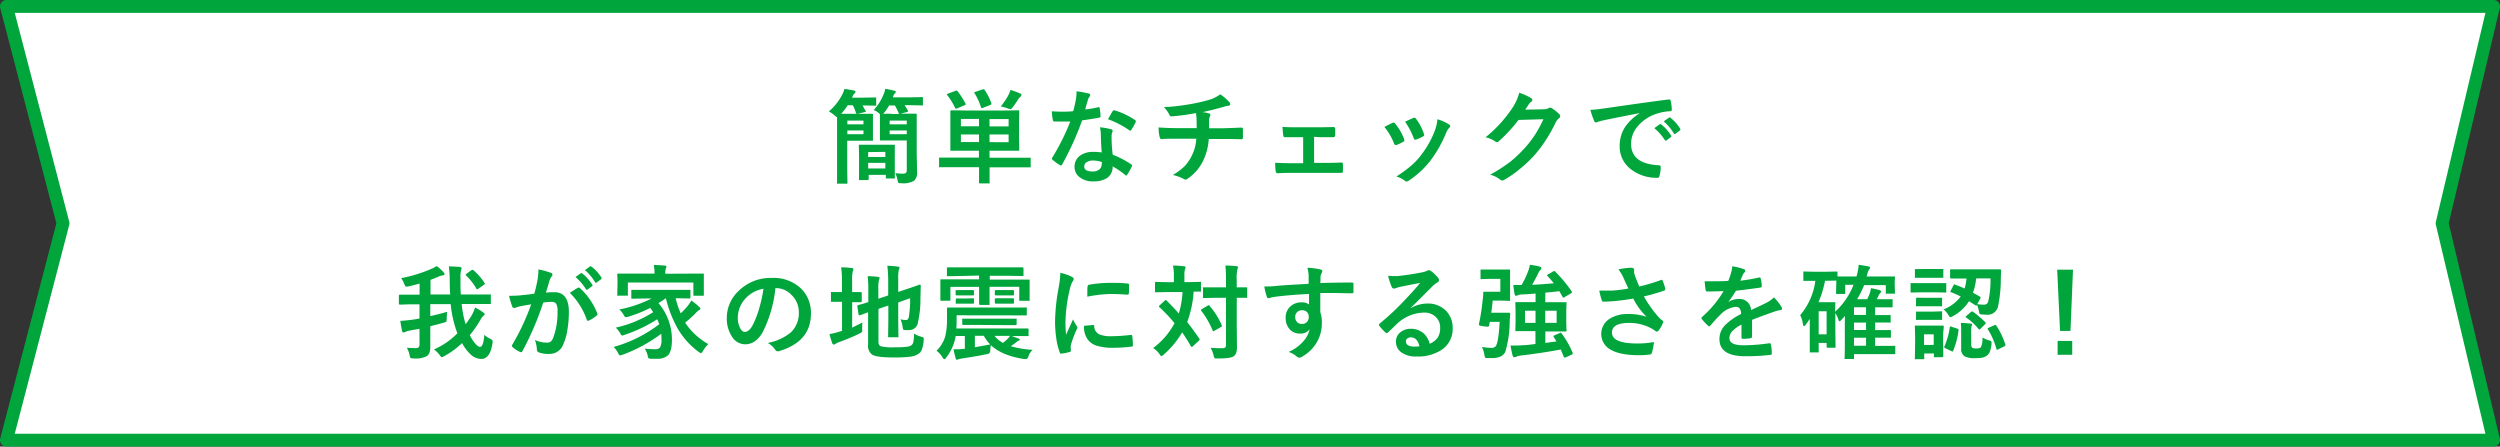 <svg xmlns="http://www.w3.org/2000/svg" preserveAspectRatio="none" width="583.2" height="104.18" viewBox="0 0 583.2 104.18"><rect x="0" y="0" width="583.2" height="104.18" fill="#333333" stroke="none"/><defs><style>.cls-1{fill:#fff;fill-rule:evenodd;}.cls-2{fill:#00a63c;}</style></defs><g id="レイヤー_2" data-name="レイヤー 2"><g id="レイヤー_1-2" data-name="レイヤー 1"><polygon class="cls-1" points="581.7 102.68 1.5 102.68 14.7 52.09 1.5 1.5 581.7 1.5 569.7 52.09 581.7 102.68"/><path class="cls-2" d="M581.7,104.18H1.5a1.54,1.54,0,0,1-1.19-.58,1.51,1.51,0,0,1-.26-1.3l13.1-50.21L.05,1.88A1.51,1.51,0,0,1,.31.58,1.54,1.54,0,0,1,1.5,0H581.7a1.48,1.48,0,0,1,1.17.57,1.51,1.51,0,0,1,.29,1.28L571.24,52.09l11.92,50.24a1.51,1.51,0,0,1-.29,1.28A1.48,1.48,0,0,1,581.7,104.18Zm-578.26-3H579.8L568.24,52.44a1.38,1.38,0,0,1,0-.7L579.8,3H3.44L16.15,51.71a1.4,1.4,0,0,1,0,.76Z"/><path class="cls-2" d="M193.35,26a12.78,12.78,0,0,0,3.16-4,5.92,5.92,0,0,0,.47-1.26c.68.09,1.42.22,2.23.37.24.07.36.19.36.34s-.1.27-.29.41a1.33,1.33,0,0,0-.37.58l-.14.34h2.52l2.89-.05a.33.33,0,0,1,.22.05.45.45,0,0,1,0,.21v1.44c0,.12,0,.2,0,.22a.37.37,0,0,1-.21,0l-2.89-.05h-.09l.69,1.23A.44.44,0,0,1,202,26c0,.07-.1.12-.3.16l-1.56.37-.26,0c-.1,0-.18-.08-.22-.25a11.54,11.54,0,0,0-.71-1.73h-1.19a14.52,14.52,0,0,1-1.54,2c.29,0,1,0,2,0h2.93l2.23,0a.46.46,0,0,1,.26.05.59.59,0,0,1,0,.24l0,1.93v1.83l0,2c0,.13,0,.2-.06.23a.53.53,0,0,1-.23,0l-2.23,0h-3.48v6.36l.05,3.43c0,.13,0,.2-.06.22a.38.38,0,0,1-.23,0h-1.9a.35.35,0,0,1-.23,0,.45.45,0,0,1,0-.21l0-3.43V30.29l0-2.95c-.08,0-.27-.14-.57-.41A6.58,6.58,0,0,0,193.35,26Zm8.08,2.13h-3.76V29h3.76Zm0,3.17v-.86h-3.76v.86Zm.85,10.7h-1.66c-.13,0-.21,0-.23,0a.48.48,0,0,1,0-.21L200.4,38V36.36L200.35,34a.35.35,0,0,1,.05-.23.45.45,0,0,1,.21,0l2.45,0h3l2.44,0c.14,0,.22,0,.24,0a.45.45,0,0,1,0,.21l0,2v1.77l0,3.66a.38.38,0,0,1,0,.23.49.49,0,0,1-.23,0h-1.62q-.19,0-.24-.06a.45.45,0,0,1,0-.21v-.58h-4v.85c0,.12,0,.19,0,.22A.45.45,0,0,1,202.28,42Zm.25-6.52v1.14h4V35.43Zm0,3.82h4V38h-4Zm1.25-13.6A11.84,11.84,0,0,0,206.13,22a6.33,6.33,0,0,0,.39-1.28c.5.07,1.19.22,2.06.43q.39.09.39.3a.49.49,0,0,1-.29.41,1.76,1.76,0,0,0-.33.65l-.08.2h3.6l3.19-.05a.38.38,0,0,1,.24.05.45.45,0,0,1,0,.21v1.44c0,.12,0,.2-.05.23s-.1,0-.22,0l-3.19-.06h-.82a13.63,13.63,0,0,1,.77,1.28.37.37,0,0,1,.05.15c0,.07-.09.13-.29.18l-1.46.38h1l2.52,0c.14,0,.21,0,.24.05a.59.59,0,0,1,0,.24l0,2.57v6.41l.09,4.37a2.59,2.59,0,0,1-.68,2,5.11,5.11,0,0,1-3,.58c-.39,0-.61,0-.68-.11a1.42,1.42,0,0,1-.2-.62,6.93,6.93,0,0,0-.53-1.63,11.16,11.16,0,0,0,1.72.13,1.08,1.08,0,0,0,.8-.21,1.09,1.09,0,0,0,.16-.69V32.77H208l-2.5,0c-.13,0-.21,0-.23,0a.54.54,0,0,1,0-.22l0-1.82V28.56l0-1.77v-.15l-.19-.19A4.48,4.48,0,0,0,203.78,25.65Zm4.25.89h1.7s-.06-.08-.09-.21a14.76,14.76,0,0,0-.89-1.78h-1.34a10.78,10.78,0,0,1-1.28,1.85l-.09.12C206.3,26.53,207,26.54,208,26.54Zm3.5,1.54h-4V29h4Zm-4,3.17h4v-.86h-4Z"/><path class="cls-2" d="M222.29,39l-3,0a.33.33,0,0,1-.22,0,.67.67,0,0,1,0-.21V37c0-.13,0-.2,0-.23a.38.38,0,0,1,.2,0l3,0h6.09V35.16h-3.07l-3.35,0c-.14,0-.21,0-.24,0a.51.51,0,0,1,0-.21l0-2.38V28.35l0-2.37c0-.16.09-.25.27-.25l3.35.05h8.86l3.34-.05a.23.23,0,0,1,.26.25l-.05,2.37v4.22l.05,2.38a.32.32,0,0,1-.05.21s-.09,0-.21,0l-3.34,0h-3.34V36.8h6.39l3,0c.12,0,.19,0,.21,0a.67.67,0,0,1,0,.21v1.8c0,.13,0,.2,0,.22s-.09,0-.2,0l-3,0h-6.39v.53l0,3a.35.35,0,0,1,0,.23s-.1,0-.21,0h-2c-.17,0-.25-.09-.25-.27l0-3V39Zm1.09-17.73a19.76,19.76,0,0,1,1.87,2.91.5.5,0,0,1,.05.15c0,.06-.08.13-.25.2l-1.76.75a.85.85,0,0,1-.28.07c-.08,0-.15-.07-.22-.2A14.76,14.76,0,0,0,221,22.23a.33.33,0,0,1-.1-.18c0-.07.09-.14.26-.21l1.71-.64a.63.63,0,0,1,.25-.07C223.2,21.13,223.28,21.18,223.38,21.29Zm.78,8.18h4.22V27.75h-4.22Zm0,3.69h4.22V31.37h-4.22ZM229.7,21a12.29,12.29,0,0,1,1.57,3.11.76.76,0,0,1,0,.19c0,.06-.09.13-.27.2l-1.67.64a.89.89,0,0,1-.3.1c-.07,0-.13-.08-.19-.24a13.73,13.73,0,0,0-1.48-3.21.33.33,0,0,1-.09-.18c0-.07.1-.14.3-.2l1.58-.53a1.11,1.11,0,0,1,.27-.06C229.55,20.8,229.63,20.86,229.7,21Zm5.59,6.77h-4.46v1.72h4.46Zm0,5.41V31.37h-4.46v1.79Zm-1.84-8.34a17.08,17.08,0,0,0,1.66-2.4,7.39,7.39,0,0,0,.62-1.47,22.82,22.82,0,0,1,2.28.85c.19.11.28.22.28.35a.69.69,0,0,1-.25.41,1.93,1.93,0,0,0-.49.55c-.45.72-.91,1.4-1.39,2a.64.64,0,0,1-.48.31,1.74,1.74,0,0,1-.57-.14A12.81,12.81,0,0,0,233.45,24.82Z"/><path class="cls-2" d="M253.16,25.53a23.76,23.76,0,0,0,3-.51.62.62,0,0,1,.18-.05q.13,0,.18.24a12.2,12.2,0,0,1,.22,1.94c0,.17-.1.26-.3.28-.82.18-2.14.39-4,.65a69,69,0,0,1-4.67,10.3c-.1.15-.19.23-.27.23a.73.73,0,0,1-.28-.11,10.49,10.49,0,0,1-1.67-1.23.36.36,0,0,1-.16-.26.5.5,0,0,1,.12-.3,51.47,51.47,0,0,0,4.16-8.36c-.61,0-1.41,0-2.41,0-.48,0-.92,0-1.32,0-.18,0-.29-.13-.34-.39a13.82,13.82,0,0,1-.23-2c.86.06,1.61.09,2.22.09.93,0,1.85,0,2.77-.12.21-.74.42-1.64.62-2.68a11.21,11.21,0,0,0,.15-1.95,21.28,21.28,0,0,1,2.8.51c.26,0,.39.16.39.35a.67.67,0,0,1-.21.46,3.06,3.06,0,0,0-.39.89c0,.13-.14.48-.29,1S253.24,25.28,253.16,25.53Zm3.85,10c-.11-1.18-.18-2.56-.21-4.13a9,9,0,0,0-.2-1.7,14.31,14.31,0,0,1,2.62.46c.22.05.34.17.34.37a2.47,2.47,0,0,1-.15.51,2.3,2.3,0,0,0-.1.71c0,.06,0,.15,0,.27a36.32,36.32,0,0,0,.26,4.08,20.82,20.82,0,0,1,4.32,2.24c.14.1.21.19.21.28a.49.49,0,0,1-.07.22,15.77,15.77,0,0,1-1.1,1.95c-.07.11-.14.16-.22.16a.34.34,0,0,1-.23-.14,19.49,19.49,0,0,0-2.93-2,3.09,3.09,0,0,1-1.36,2.76,5.66,5.66,0,0,1-3.1.74,4.91,4.91,0,0,1-3.35-1.06,2.94,2.94,0,0,1-1.07-2.35A3.08,3.08,0,0,1,252,36.28a5.2,5.2,0,0,1,3.09-.85A11.64,11.64,0,0,1,257,35.57Zm.05,2.28a6.14,6.14,0,0,0-2-.36,2.75,2.75,0,0,0-1.59.4,1.15,1.15,0,0,0-.54,1c0,.77.68,1.15,2,1.15a2.22,2.22,0,0,0,1.59-.54,1.52,1.52,0,0,0,.48-1.16A3,3,0,0,0,257.06,37.85Zm1.42-10c.65-1.16,1-1.79,1.08-1.87s.19-.23.29-.23a.76.76,0,0,1,.21.05A16.67,16.67,0,0,1,264.77,28c.14.09.21.18.21.26a.64.64,0,0,1-.09.29,13.47,13.47,0,0,1-1,1.78c-.07.11-.14.17-.22.17a.33.33,0,0,1-.21-.1A20.92,20.92,0,0,0,258.48,27.82Z"/><path class="cls-2" d="M279,26.38a52.53,52.53,0,0,1-5.68.77h-.07c-.23,0-.4-.17-.53-.53A6.55,6.55,0,0,0,271.5,25a49.67,49.67,0,0,0,7.14-.89,33.16,33.16,0,0,0,4-1A8.66,8.66,0,0,0,284.66,22a11.59,11.59,0,0,1,2,1.69.91.91,0,0,1,.32.67c0,.19-.21.3-.63.34a4.36,4.36,0,0,0-.8.2c-.35.1-.58.17-.71.19-1.53.43-3,.79-4.34,1.07a6.68,6.68,0,0,1,1.55.31c.21.05.32.16.32.34a2.29,2.29,0,0,1-.14.41,2.43,2.43,0,0,0-.18.8c0,.36,0,1,0,1.9h3c.53,0,2.07-.05,4.63-.16q.22,0,.27.39c0,.24,0,.51,0,.82s0,.63,0,1.09a.77.77,0,0,1-.08.36s-.11.07-.24.07c-1.48-.05-3-.07-4.65-.07h-3a13.75,13.75,0,0,1-1.19,4.83,10.77,10.77,0,0,1-3.82,4.49.65.65,0,0,1-.83,0,9.87,9.87,0,0,0-2.56-.92,13,13,0,0,0,2.92-2.21A10.85,10.85,0,0,0,278,36.36a10,10,0,0,0,1.07-4h-4.28c-1.76,0-3,0-3.82.09-.23,0-.38-.17-.46-.55a8.68,8.68,0,0,1-.23-2.18c1.32.11,2.88.17,4.65.17h4.23c0-.69,0-1.5-.05-2.43A10.11,10.11,0,0,0,279,26.38Z"/><path class="cls-2" d="M306.55,31.92V38h2.54q2.13,0,3.87-.09c.2,0,.31.15.32.46s0,.51,0,.76,0,.5,0,.77-.12.43-.34.43h-.05l-3.78,0h-7.53c-1,0-2.21,0-3.53.09-.26,0-.41-.17-.46-.5a11.83,11.83,0,0,1-.11-1.95c.93.06,2.29.1,4.1.1H304V32h-1.32c-1.23,0-2.22,0-3,0h0c-.19,0-.3-.16-.34-.48s-.09-.85-.16-1.92c.69.06,1.81.09,3.34.09h5.34l3.23-.05h.06c.19,0,.29.14.32.41s0,.5,0,.74,0,.5,0,.75-.14.46-.38.46H311l-3.12,0Z"/><path class="cls-2" d="M322.94,29.61c.47-.25,1.11-.57,1.9-.95a.72.72,0,0,1,.26-.07.45.45,0,0,1,.36.24,12.55,12.55,0,0,1,2.07,3.55q.09.34.09.36c0,.1-.09.22-.28.34a10.46,10.46,0,0,1-1.55.74.63.63,0,0,1-.21,0c-.16,0-.29-.13-.39-.38A13.71,13.71,0,0,0,322.94,29.61Zm12.39-1.79A10.92,10.92,0,0,1,338,29c.21.15.31.29.31.41a.6.6,0,0,1-.26.43,4,4,0,0,0-.72,1.22,29.42,29.42,0,0,1-3.62,6.39,21.14,21.14,0,0,1-5,4.64,1.1,1.1,0,0,1-.57.26.54.54,0,0,1-.39-.17,5.9,5.9,0,0,0-2-1,33.13,33.13,0,0,0,3.6-2.66,16,16,0,0,0,2.15-2.33,22.23,22.23,0,0,0,3.25-5.79A10.68,10.68,0,0,0,335.33,27.82Zm-7.56.57q1.55-.72,1.92-.87a.56.56,0,0,1,.25-.07.49.49,0,0,1,.38.25,12.26,12.26,0,0,1,1.85,3.51.88.88,0,0,1,.06.28c0,.13-.11.25-.31.36a9.88,9.88,0,0,1-1.65.74l-.15,0c-.13,0-.24-.12-.33-.38A17.54,17.54,0,0,0,327.77,28.39Z"/><path class="cls-2" d="M355.81,25.58l4.31-.09a2.53,2.53,0,0,0,1.21-.29.44.44,0,0,1,.3-.1.74.74,0,0,1,.39.14,11,11,0,0,1,1.63,1.3.77.77,0,0,1,.31.55.67.67,0,0,1-.29.51,2.85,2.85,0,0,0-.78,1,34.12,34.12,0,0,1-4.76,7.42,31,31,0,0,1-3.79,3.57,23.88,23.88,0,0,1-3.5,2.4.71.71,0,0,1-.39.12.89.89,0,0,1-.55-.26,6.55,6.55,0,0,0-2.28-1.1,37.24,37.24,0,0,0,4.77-3.07,30.64,30.64,0,0,0,3.22-3.06,24.54,24.54,0,0,0,2.53-3.26,30.15,30.15,0,0,0,1.91-3.55l-5.81.17a36.07,36.07,0,0,1-4.54,4.92.72.72,0,0,1-.5.27.56.56,0,0,1-.35-.14,6,6,0,0,0-2.31-1A30.22,30.22,0,0,0,353,24.89a12,12,0,0,0,1.41-3.25,12.25,12.25,0,0,1,2.8,1.28.5.5,0,0,1,.25.41.47.47,0,0,1-.27.41,3.74,3.74,0,0,0-.6.65C356.42,24.66,356.16,25.06,355.81,25.58Z"/><path class="cls-2" d="M371,25.62c.85,0,2.12-.18,3.82-.41q9.52-1.39,14.41-2h.14q.33,0,.36.27a10.59,10.59,0,0,1,.27,2.1c0,.25-.15.37-.45.37a11.5,11.5,0,0,0-2.93.53,9.63,9.63,0,0,0-4.78,3.23,6.15,6.15,0,0,0-1.34,3.84q0,4.65,6.39,5c.35,0,.52.12.52.37a7.44,7.44,0,0,1-.27,2.06c-.06.33-.21.5-.44.5a9.74,9.74,0,0,1-6.35-2.08,6.59,6.59,0,0,1-2.51-5.34,8,8,0,0,1,1.37-4.6,11.65,11.65,0,0,1,3.23-3V26.4q-4.32.83-8.06,1.6c-.83.19-1.33.32-1.51.38a2.4,2.4,0,0,1-.53.19.49.49,0,0,1-.45-.36A18.26,18.26,0,0,1,371,25.62Zm14.93,4.26,1.26-.89a.29.29,0,0,1,.15-.06.36.36,0,0,1,.21.11,10.06,10.06,0,0,1,2.28,2.58.31.31,0,0,1,.07.16.25.25,0,0,1-.13.21l-1,.75a.35.35,0,0,1-.2.07q-.11,0-.21-.15A12.43,12.43,0,0,0,385.9,29.88Zm2.2-1.58,1.21-.85a.28.28,0,0,1,.15-.08.37.37,0,0,1,.2.11A9.38,9.38,0,0,1,391.94,30a.4.4,0,0,1,.07.21.28.28,0,0,1-.14.23l-1,.75a.34.34,0,0,1-.19.08.3.3,0,0,1-.22-.15A11.47,11.47,0,0,0,388.1,28.3Z"/><path class="cls-2" d="M101.23,81.51a17,17,0,0,0,5.47-3.76,25.75,25.75,0,0,1-1.56-6.8l-4.76,0v2.79c1.25-.27,2.56-.61,3.93-1-.07.67-.1,1.19-.1,1.56a1.41,1.41,0,0,1-.11.72,1.8,1.8,0,0,1-.63.26c-.71.21-1.74.48-3.09.82l0,4.65a4.42,4.42,0,0,1-.2,1.51,1.74,1.74,0,0,1-.62.83,5.84,5.84,0,0,1-3.1.52,1.36,1.36,0,0,1-.71-.11,1.77,1.77,0,0,1-.2-.64,6,6,0,0,0-.64-1.74c.82.06,1.51.09,2.06.09a.91.91,0,0,0,.7-.21,1,1,0,0,0,.19-.7V76.7l-2.47.45a2.9,2.9,0,0,0-.87.3.89.89,0,0,1-.39.11q-.23,0-.33-.36a22.3,22.3,0,0,1-.41-2.36c.5,0,1.3-.08,2.41-.21s1.75-.27,2.06-.34V71H96.29c-.91,0-1.69,0-2.34.06l-.5,0h-.16q-.24,0-.24-.27V69c0-.17.08-.26.24-.26l1.88,0h2.71V66.14c-.7.22-1.55.44-2.54.66a2.78,2.78,0,0,1-.48.07.38.38,0,0,1-.33-.16,5,5,0,0,1-.24-.5,5.51,5.51,0,0,0-.71-1.33,32.65,32.65,0,0,0,7.1-2.18,6.32,6.32,0,0,0,1.18-.64,10.65,10.65,0,0,1,1.59,1.43.68.68,0,0,1,.24.43c0,.19-.13.29-.41.32a3.1,3.1,0,0,0-1,.31c-.42.18-1,.42-1.85.74V68.7l4.58,0c-.07-1.31-.1-2.38-.1-3.2a27.55,27.55,0,0,0-.2-3.37c1.57.07,2.43.12,2.59.14s.37.12.37.31a1.12,1.12,0,0,1-.1.45,5.66,5.66,0,0,0-.15,1.69v.71c0,1.17,0,2.26.08,3.27l3.77,0,2.34,0,.49,0h.17a.38.38,0,0,1,.23,0,.45.45,0,0,1,0,.21V70.7c0,.12,0,.19,0,.22a.51.51,0,0,1-.22,0l-1.88,0h-1.12l-3.58,0a24.56,24.56,0,0,0,.92,4.71c.41-.54.87-1.21,1.39-2a13.55,13.55,0,0,0,.83-1.89,11.59,11.59,0,0,1,1.85,1.12c.25.17.37.31.37.43s-.12.28-.37.46a4.14,4.14,0,0,0-.66.94,24.81,24.81,0,0,1-2.43,3.48,8.74,8.74,0,0,0,1.39,2.12c.42.43.76.64,1,.63q.77,0,1-2.82a4.26,4.26,0,0,0,1.33.9c.42.22.62.43.62.63a3.27,3.27,0,0,1-.07.51q-.53,3.6-2.66,3.6a3.8,3.8,0,0,1-2.52-1.15,10.08,10.08,0,0,1-1.9-2.56,19,19,0,0,1-4.17,3.06,2.64,2.64,0,0,1-.55.24c-.12,0-.29-.18-.53-.53A6,6,0,0,0,101.23,81.51Zm9.24-18.46A14.66,14.66,0,0,1,113,65.94a.63.63,0,0,1,.11.24c0,.08-.09.18-.26.28l-1.28.9a.55.55,0,0,1-.26.14c-.07,0-.14-.07-.21-.22a14.38,14.38,0,0,0-2.35-3,.35.35,0,0,1-.12-.19s.07-.13.21-.24l1.1-.8a.5.5,0,0,1,.27-.11A.37.37,0,0,1,110.47,63.05Z"/><path class="cls-2" d="M124.65,68.5c.24-.86.48-1.87.71-3a15.33,15.33,0,0,0,.25-2.66,20.46,20.46,0,0,1,2.87.79.46.46,0,0,1,.39.48.51.51,0,0,1-.17.36,3.39,3.39,0,0,0-.48.91c-.11.36-.27.87-.45,1.53s-.32,1-.41,1.36a16,16,0,0,1,1.92-.11q3.43,0,3.43,4.63a25.74,25.74,0,0,1-.38,4.35,12.52,12.52,0,0,1-.92,3.17,3.38,3.38,0,0,1-3.23,2.25,6.43,6.43,0,0,1-2.5-.36.66.66,0,0,1-.43-.67,8.21,8.21,0,0,0-.46-2.23,6.41,6.41,0,0,0,2.77.63,1.43,1.43,0,0,0,1-.31,2.87,2.87,0,0,0,.56-1,16.87,16.87,0,0,0,.94-6,3.31,3.31,0,0,0-.33-1.79,1.22,1.22,0,0,0-1-.41,15.47,15.47,0,0,0-2,.16,70.3,70.3,0,0,1-4.83,11.29c-.08.19-.2.29-.35.29a.63.63,0,0,1-.27-.08,6.72,6.72,0,0,1-1.66-1.06.5.5,0,0,1-.19-.35.48.48,0,0,1,.09-.27,54.42,54.42,0,0,0,4.4-9.41l-2.34.41a9,9,0,0,0-1.33.39.88.88,0,0,1-.29.06.49.49,0,0,1-.48-.38,22.55,22.55,0,0,1-.74-2.47c.88,0,1.94,0,3.16-.16C122.68,68.78,123.63,68.66,124.65,68.5Zm8.28-.18c.9-.61,1.55-1,1.94-1.23a.29.29,0,0,1,.16,0,.45.45,0,0,1,.3.16,15.69,15.69,0,0,1,4,5.84.52.52,0,0,1,.06.21.38.38,0,0,1-.15.27,7.77,7.77,0,0,1-1.81,1.19.47.47,0,0,1-.24.07.3.3,0,0,1-.31-.25A16.17,16.17,0,0,0,132.93,68.32Zm1.32-3.7,1.27-.89a.3.3,0,0,1,.15,0,.33.33,0,0,1,.21.1,10.17,10.17,0,0,1,2.28,2.57.27.27,0,0,1,.07.17.29.29,0,0,1-.14.21l-1,.74a.28.28,0,0,1-.18.08.29.29,0,0,1-.23-.15A12.16,12.16,0,0,0,134.25,64.62ZM136.46,63l1.2-.87a.26.26,0,0,1,.15,0,.38.38,0,0,1,.21.1,9.44,9.44,0,0,1,2.27,2.49.32.32,0,0,1,.07.18.28.28,0,0,1-.14.24l-1,.75a.34.34,0,0,1-.18.08.29.29,0,0,1-.23-.15A11.65,11.65,0,0,0,136.46,63Z"/><path class="cls-2" d="M143.13,80.94a31.09,31.09,0,0,0,10.66-5.31,12.36,12.36,0,0,0-.48-1.15,34,34,0,0,1-7.59,3.63,4,4,0,0,1-.57.17c-.12,0-.28-.17-.46-.51a5.46,5.46,0,0,0-1.05-1.34,27.31,27.31,0,0,0,8.73-3.6,9.22,9.22,0,0,0-.69-1,31,31,0,0,1-5.16,2.07A2.49,2.49,0,0,1,146,74c-.13,0-.28-.13-.43-.4a5.25,5.25,0,0,0-1.1-1.41A28.74,28.74,0,0,0,152,69.63h-1.26l-3.21.05a.38.38,0,0,1-.26-.06.53.53,0,0,1,0-.23V67.88a.38.38,0,0,1,.06-.26.53.53,0,0,1,.23,0l3.21,0h6.82l3.24,0a.37.37,0,0,1,.23,0,.45.45,0,0,1,0,.24v1.51a.4.4,0,0,1-.05.25.44.44,0,0,1-.22,0l-3.17-.05a19.2,19.2,0,0,0,1.18,3.53,21.48,21.48,0,0,0,1.48-1.56,9.34,9.34,0,0,0,1-1.44A14.69,14.69,0,0,1,163,71.5c.25.18.37.34.37.48s-.11.3-.32.37a7.09,7.09,0,0,0-1.05,1c-.81.77-1.53,1.41-2.17,1.92a15.89,15.89,0,0,0,5.4,5A7,7,0,0,0,164,81.85c-.21.37-.37.55-.48.55a2.4,2.4,0,0,1-.5-.29,17.81,17.81,0,0,1-5.08-5.73,28.31,28.31,0,0,1-2.59-6.75h-.11c-.52.38-1.06.74-1.63,1.08a13.16,13.16,0,0,1,3.14,8.49c0,1.8-.3,3-.88,3.65a3.67,3.67,0,0,1-2.74.84,10.3,10.3,0,0,1-1.26,0,1.1,1.1,0,0,1-.6-.14,1.2,1.2,0,0,1-.16-.5,5,5,0,0,0-.7-1.72,23.38,23.38,0,0,0,2.49.14A1.26,1.26,0,0,0,154,81a3.73,3.73,0,0,0,.31-1.84c0-.45,0-.88-.07-1.29a34.87,34.87,0,0,1-9,4.88,4.87,4.87,0,0,1-.57.16c-.14,0-.3-.18-.48-.53A4.84,4.84,0,0,0,143.13,80.94Zm17.66-17.11,3.18,0c.13,0,.2,0,.22,0s0,.1,0,.22l0,1.15v1l0,2.57c0,.12,0,.2,0,.22s-.1,0-.21,0h-2c-.13,0-.21,0-.23-.05s0-.1,0-.21V65.91H146.47v2.84c0,.12,0,.2,0,.22a.37.37,0,0,1-.22,0h-2A.35.35,0,0,1,144,69a.45.45,0,0,1,0-.21l.05-2.57v-.79L144,64.05c0-.13,0-.21.05-.23s.1,0,.21,0l3.17,0h5.25v0a9.6,9.6,0,0,0-.16-2c.9,0,1.76.07,2.59.14q.36,0,.36.21a1.85,1.85,0,0,1-.15.48,4.1,4.1,0,0,0-.12,1.21v0Z"/><path class="cls-2" d="M180.89,67.21a29.35,29.35,0,0,1-3,10.34c-1.06,1.84-2.42,2.77-4.09,2.77a3.64,3.64,0,0,1-3.07-1.83,7.52,7.52,0,0,1-1.18-4.34,8.61,8.61,0,0,1,2.71-6.24,10.57,10.57,0,0,1,7.81-3.07,9.21,9.21,0,0,1,7,2.67,8,8,0,0,1,2.11,5.65q0,6.51-7.4,8.74a1.34,1.34,0,0,1-.35.06c-.23,0-.46-.17-.68-.5A5,5,0,0,0,179.1,80a11.82,11.82,0,0,0,5.4-2.47,6.16,6.16,0,0,0,1.85-4.7,5.46,5.46,0,0,0-1.68-4A5,5,0,0,0,181,67.21Zm-2.79.15a7.39,7.39,0,0,0-4.1,2.17A6.64,6.64,0,0,0,172.12,74a5.19,5.19,0,0,0,.6,2.66c.31.51.65.77,1,.77.66,0,1.26-.49,1.8-1.46a21,21,0,0,0,1.61-4.13A30.12,30.12,0,0,0,178.1,67.36Z"/><path class="cls-2" d="M201.18,75.23a5.19,5.19,0,0,0-.05.84c0,.21,0,.43,0,.65a3.73,3.73,0,0,1,0,.4.57.57,0,0,1-.09.37,3.31,3.31,0,0,1-.55.33q-1.91.95-4.78,2a3.53,3.53,0,0,0-.79.39.56.56,0,0,1-.41.16c-.15,0-.27-.1-.36-.29-.17-.46-.39-1.17-.65-2.14a18.4,18.4,0,0,0,2.38-.59l.55-.17V70.4h-.19l-2.18,0c-.13,0-.2,0-.22,0a.67.67,0,0,1,0-.21V68.36c0-.13,0-.21,0-.23a.34.34,0,0,1,.2,0l2.18,0h.19V65.89a22.75,22.75,0,0,0-.19-3.53c.92,0,1.75.08,2.48.17.26,0,.39.12.39.29a1.86,1.86,0,0,1-.16.48,9.82,9.82,0,0,0-.14,2.27v2.57l2,0q.24,0,.24.27v1.83c0,.17-.08.26-.24.26l-2,0v5.93C199.54,76.05,200.32,75.68,201.18,75.23Zm12,2.57a7,7,0,0,0,1.74.76,1.92,1.92,0,0,1,.47.17.3.3,0,0,1,.09.25c0,.06,0,.19,0,.38a8.13,8.13,0,0,1-.47,2.3,2,2,0,0,1-.83.93,4.51,4.51,0,0,1-1.93.63,30.86,30.86,0,0,1-3.76.17c-2.67,0-4.36-.23-5.06-.67a2.62,2.62,0,0,1-.92-2.38V72.85c-.42.15-.89.32-1.4.52a4.44,4.44,0,0,1-.52.17l-.16,0c-.07,0-.12-.08-.15-.22L200,71.48c0-.07,0-.12,0-.15s.07-.11.21-.17c.65-.15,1.43-.38,2.35-.69V67.84c0-.22,0-.43,0-.65a20.33,20.33,0,0,0-.16-2.76c.82,0,1.59.07,2.31.14q.48.06.48.27a1.38,1.38,0,0,1-.15.5,9.31,9.31,0,0,0-.14,2.27v2.08l2.3-.78V65.43A31.16,31.16,0,0,0,207,62a19.7,19.7,0,0,1,2.45.2c.26,0,.39.11.39.26a2.42,2.42,0,0,1-.16.48,9.14,9.14,0,0,0-.14,2.16v3l1.85-.62c.86-.28,1.68-.56,2.44-.83.42-.16.66-.24.7-.25h.06c.14,0,.2.08.2.25l-.07,3.07a23.57,23.57,0,0,1-.57,5.41A2.05,2.05,0,0,1,212.09,77a6.47,6.47,0,0,1-.89,0c-.28,0-.44-.07-.5-.15a2.76,2.76,0,0,1-.15-.64,5.56,5.56,0,0,0-.5-1.73,5.63,5.63,0,0,0,1.26.17.54.54,0,0,0,.48-.19,1.56,1.56,0,0,0,.25-.7,27.32,27.32,0,0,0,.28-4.2l-2.78,1v4.17l.05,3.73c0,.12,0,.19,0,.22a.46.46,0,0,1-.23,0H207.4c-.13,0-.2,0-.22,0s0-.1,0-.21l.05-3.73V71.27l-2.3.78v7.61c0,.57.15.93.46,1.09a11.67,11.67,0,0,0,3.44.26,21.8,21.8,0,0,0,2.84-.13,2.2,2.2,0,0,0,1-.38,1.4,1.4,0,0,0,.42-.85A13.59,13.59,0,0,0,213.23,77.8Z"/><path class="cls-2" d="M223.16,73.55v1.31c0,.57,0,1.16-.07,1.76h13.28l3.32,0c.17,0,.26.08.26.23v1.3a.38.38,0,0,1,0,.24s-.09,0-.21,0l-3.32,0h-.46c.18.05.76.26,1.74.62.12,0,.19.13.19.22s-.09.21-.25.26a2.23,2.23,0,0,0-.64.41c-.47.35-.86.64-1.2.87a22.13,22.13,0,0,0,5.09.83,3.85,3.85,0,0,0-1,1.62c-.13.35-.31.53-.52.53a3.66,3.66,0,0,1-.51,0c-3.44-.54-6-1.61-7.71-3.23a8.83,8.83,0,0,0-.14,1.15,1.38,1.38,0,0,1-.18.72,1.65,1.65,0,0,1-.62.22q-1.83.42-5.73,1c-.52.11-.81.17-.87.2a1.38,1.38,0,0,1-.36.12c-.14,0-.24-.11-.31-.32-.2-.73-.37-1.44-.5-2.13h.41c.44,0,1.07,0,1.89-.1l.34,0v-3h-2.14q0,.18-.09.48c0,.19-.07.32-.08.38a11.1,11.1,0,0,1-2,4.13c-.19.29-.35.43-.47.43s-.27-.14-.44-.43a5.06,5.06,0,0,0-1.39-1.54,8.11,8.11,0,0,0,2-3.22,16.8,16.8,0,0,0,.45-4.25l0-2.38q0-.2.06-.24a.53.53,0,0,1,.23,0l3.26,0h11.56l3.24,0a.44.44,0,0,1,.26,0,.45.45,0,0,1,0,.21v1.39c0,.13,0,.2-.05.23s-.11,0-.24,0l-3.24,0Zm1.23-9.17-3.25.05a.38.38,0,0,1-.24-.05.45.45,0,0,1,0-.21V62.6q0-.24.27-.24l3.25,0h10.79l3.28,0q.27,0,.27.24v1.57c0,.12,0,.2,0,.22a.47.47,0,0,1-.22,0l-3.28-.05h-4.37v.89h5.92l3.15,0c.13,0,.21,0,.23,0a.48.48,0,0,1,0,.22l0,1.09v1l0,2.4a.38.38,0,0,1,0,.23.37.37,0,0,1-.22,0H238c-.13,0-.21,0-.23-.06s0-.09,0-.21v-3h-6.93v1.76l0,2.23c0,.13,0,.21,0,.24a.28.28,0,0,1-.2,0h-2c-.16,0-.24-.1-.24-.29l0-2.23V66.92h-6.69v3c0,.12,0,.2-.05.23s-.1,0-.22,0H219.6c-.13,0-.21,0-.23-.06s0-.09,0-.21l0-2.4v-.81l0-1.27c0-.13,0-.21,0-.23s.1,0,.21,0l3.13,0h5.68v-.89Zm2.55,3.29c.18,0,.27.06.27.19v.87q0,.18-.27.18l-1.37,0h-1l-1.36,0c-.19,0-.29-.06-.29-.18v-.87c0-.13.1-.19.29-.19l1.36,0h1Zm0,1.91q.27,0,.27.18v.85c0,.15-.09.23-.27.23l-1.37,0h-1l-1.36,0a.4.4,0,0,1-.25,0s0-.09,0-.2v-.83c0-.12.1-.18.29-.18l1.36,0h1Zm.91,6.22-3.12,0c-.17,0-.26-.07-.26-.21V74.5c0-.09,0-.14,0-.16a.56.56,0,0,1,.22,0l3.12,0h6l3.11,0a.53.53,0,0,1,.24,0,.24.24,0,0,1,0,.15v1.14q0,.21-.27.21l-3.11,0ZM231,80.34a8.28,8.28,0,0,1-1.49-2h-2.09V81C228.89,80.75,230.08,80.53,231,80.34Zm3-.36c.26-.21.61-.51,1.05-.92a4.17,4.17,0,0,0,.55-.71H232A6.22,6.22,0,0,0,234,80Zm2.28-12.31c.17,0,.26.06.26.19v.87c0,.12-.09.18-.26.18l-1.44,0h-1.06l-1.44,0q-.27,0-.27-.18v-.87c0-.13.09-.19.27-.19l1.44,0h1.06Zm0,1.91c.17,0,.26.08.26.22v.81c0,.15-.09.23-.26.23l-1.44,0h-1.06l-1.44,0c-.18,0-.27-.08-.27-.23V69.8c0-.14.09-.22.27-.22l1.44,0h1.06Z"/><path class="cls-2" d="M247.36,63.64a11.42,11.42,0,0,1,2.57.88c.37.19.56.39.56.57a2,2,0,0,1-.37.73,7.53,7.53,0,0,0-.57,1.7,36.07,36.07,0,0,0-1,7.76,26.6,26.6,0,0,0,.14,2.8c1.09-2.38,1.63-3.57,1.63-3.58a9.8,9.8,0,0,0,.84,1.52,1,1,0,0,1,.17.36.79.79,0,0,1-.12.39,25.39,25.39,0,0,0-1.37,3.62,2.58,2.58,0,0,0-.07.75l.05.66c0,.17-.11.27-.32.32a12.34,12.34,0,0,1-2,.39h0q-.21,0-.27-.27a15.28,15.28,0,0,1-.85-3.55,26.76,26.76,0,0,1-.26-3.6,46.33,46.33,0,0,1,.82-7.88A23,23,0,0,0,247.36,63.64ZM252.89,76l2.18-.19h0c.13,0,.19.12.19.36A2.1,2.1,0,0,0,256.46,78a6.66,6.66,0,0,0,2.76.43,41.06,41.06,0,0,0,4.58-.3l.1,0c.13,0,.21.11.24.32a15.49,15.49,0,0,1,.14,2.06c0,.16,0,.25-.06.28a.79.79,0,0,1-.35.08,35.29,35.29,0,0,1-3.92.26,13.26,13.26,0,0,1-4.25-.52,4.21,4.21,0,0,1-2-1.47A5,5,0,0,1,252.89,76Zm.76-6.81c0-1.38,0-2.16.07-2.36a.41.41,0,0,1,.34-.41,28.43,28.43,0,0,1,5.21-.43c1.36,0,2.55,0,3.56.14a1.19,1.19,0,0,1,.48.09.29.29,0,0,1,.07.22c0,.92,0,1.6-.05,2,0,.2-.11.3-.26.3H263c-1.43-.1-2.74-.16-3.91-.16A30.33,30.33,0,0,0,253.65,69.21Z"/><path class="cls-2" d="M272.16,70.13c1.13,1.14,2.08,2.12,2.83,3a20.93,20.93,0,0,0,.87-5h-3.29l-2.91.05c-.12,0-.2,0-.22-.06a.47.47,0,0,1,0-.22V66a.37.37,0,0,1,.05-.23s.1,0,.21,0l2.91.06h1.23V64.27a11,11,0,0,0-.2-2.32c1.09,0,1.93.09,2.54.17q.39,0,.39.24a2.12,2.12,0,0,1-.14.48,4.66,4.66,0,0,0-.13,1.43v1.55h.7l2.93-.06a.35.35,0,0,1,.23,0,.48.48,0,0,1,0,.22v1.81a.38.38,0,0,1,0,.24s-.1,0-.21,0h-.49l-1,0a25.34,25.34,0,0,1-1.51,7.1q1.5,1.89,2.81,3.85a.38.38,0,0,1,.1.22c0,.07-.06.16-.18.28l-1.42,1.3a.45.45,0,0,1-.26.16s-.12-.07-.22-.21c-.6-1.07-1.28-2.13-2-3.2a21.06,21.06,0,0,1-4.33,5.21c-.25.22-.42.34-.51.34s-.27-.17-.48-.51A4.9,4.9,0,0,0,269,81.2a18.72,18.72,0,0,0,2.88-2.69A18.34,18.34,0,0,0,274,75.39a37.77,37.77,0,0,0-3.51-3.72c-.09-.07-.14-.13-.14-.18s.06-.15.17-.26l1.19-1.1A.34.34,0,0,1,272,70,.25.25,0,0,1,272.16,70.13Zm10,1.21A17.72,17.72,0,0,1,285,75.83a.49.49,0,0,1,.06.2c0,.08-.07.16-.22.25l-1.54.88a.65.65,0,0,1-.26.12c-.05,0-.11-.07-.16-.2a20.29,20.29,0,0,0-2.62-4.55.34.34,0,0,1-.1-.19c0-.07.07-.14.22-.24l1.36-.81a.6.6,0,0,1,.27-.1Q282.09,71.19,282.19,71.34Zm.22,9.81c.7,0,1.41.08,2.13.08h.6a1,1,0,0,0,.74-.19.85.85,0,0,0,.15-.57v-11h-2.31l-2.82.05c-.12,0-.2,0-.23-.05s0-.1,0-.21v-2a.35.35,0,0,1,.05-.23.48.48,0,0,1,.22,0l2.82,0H286v-1.7a31,31,0,0,0-.14-3.39c.92,0,1.77.07,2.55.14.25,0,.38.11.38.27a1.31,1.31,0,0,1-.14.5,9.64,9.64,0,0,0-.15,2.43v1.75l2.2,0c.14,0,.21,0,.24,0a.45.45,0,0,1,0,.21v2c0,.13,0,.2,0,.23a.56.56,0,0,1-.23,0h-.28l-1.92,0V76l.05,4.85a4.51,4.51,0,0,1-.18,1.47,1.87,1.87,0,0,1-.56.78c-.47.35-1.74.53-3.82.53-.39,0-.61,0-.67-.11a1.43,1.43,0,0,1-.22-.61A6.45,6.45,0,0,0,282.41,81.15Z"/><path class="cls-2" d="M305.28,66.21c0-.24,0-.6,0-1.1s0-.68,0-.9a9.27,9.27,0,0,0-.29-1.75,19.39,19.39,0,0,1,2.81.34c.45.07.67.23.67.45a1.23,1.23,0,0,1-.21.55,2.36,2.36,0,0,0-.2.7c0,.1,0,.61-.05,1.53q3.23-.12,7.37-.12a.44.44,0,0,1,.29.07.59.59,0,0,1,.07.3c0,.31,0,.61,0,.91s0,.6,0,.92a.28.28,0,0,1-.31.31h-.09c-1.46,0-3-.07-4.63-.07H308q0,3,0,4.47a6.89,6.89,0,0,1,.36,2.38A8.78,8.78,0,0,1,304.07,83a2.42,2.42,0,0,1-.93.46,1.35,1.35,0,0,1-.72-.36,5,5,0,0,0-1.83-1,9.59,9.59,0,0,0,3.52-2.55,6.09,6.09,0,0,0,1.4-2.74,2.51,2.51,0,0,1-2.25,1,3.07,3.07,0,0,1-2.49-1.1,3.86,3.86,0,0,1-.85-2.58,3.41,3.41,0,0,1,1.22-2.75,3.67,3.67,0,0,1,2.41-.84,2.74,2.74,0,0,1,1.82.48l0-2.45q-5.21.28-8.31.72a5.26,5.26,0,0,0-.71.18,1.68,1.68,0,0,1-.41.1.4.4,0,0,1-.41-.33,15.17,15.17,0,0,1-.6-2.42c.24,0,.5,0,.76,0s1,0,2.17-.13S301.61,66.42,305.28,66.21Zm-1.53,6.16a1.61,1.61,0,0,0-1.14.43,1.48,1.48,0,0,0-.46,1.13,1.64,1.64,0,0,0,.51,1.28,1.49,1.49,0,0,0,1,.36,1.53,1.53,0,0,0,1.64-1.66,1.47,1.47,0,0,0-.5-1.19A1.61,1.61,0,0,0,303.75,72.37Z"/><path class="cls-2" d="M331.3,66c-1.5.27-3.05.58-4.64.91a8.8,8.8,0,0,0-1,.29,1.29,1.29,0,0,1-.48.12.57.57,0,0,1-.53-.41,13.81,13.81,0,0,1-.83-2.59,9,9,0,0,0,1.3.08c.32,0,.62,0,.93,0,1.65-.17,3.46-.44,5.45-.82a6.43,6.43,0,0,0,1.31-.36,1.11,1.11,0,0,1,.46-.19.92.92,0,0,1,.55.19,9.4,9.4,0,0,1,1.6,1.53.9.9,0,0,1,.27.59.6.6,0,0,1-.41.57,5.45,5.45,0,0,0-1,.76l-2.73,2.73c-1,1-1.81,1.8-2.45,2.42l0,.07a7.67,7.67,0,0,1,3.82-1.08,5.86,5.86,0,0,1,4.5,1.79,5.62,5.62,0,0,1,1.46,4,5.79,5.79,0,0,1-2.57,5,9.9,9.9,0,0,1-5.81,1.56,5.72,5.72,0,0,1-3.73-1.06,3,3,0,0,1-1.12-2.47,2.65,2.65,0,0,1,1.11-2.17,3.61,3.61,0,0,1,2.27-.76,4.56,4.56,0,0,1,3,1,4.66,4.66,0,0,1,1.48,2.5,4.34,4.34,0,0,0,1.94-1.55,4,4,0,0,0,.51-2.11,3.42,3.42,0,0,0-1.18-2.75,3.85,3.85,0,0,0-2.59-.87A9.45,9.45,0,0,0,326,75.44c-.31.28-1,1-2.09,2-.18.18-.31.27-.41.27a.63.63,0,0,1-.36-.21A10.37,10.37,0,0,1,321.77,76a.32.32,0,0,1-.08-.2.56.56,0,0,1,.2-.35,61.82,61.82,0,0,0,5.68-5.3Q330,67.59,331.3,66Zm-.18,14.76c-.32-1.37-1-2.06-2-2.06a1.2,1.2,0,0,0-.87.31.75.75,0,0,0-.28.6c0,.83.69,1.25,2.08,1.25A5.16,5.16,0,0,0,331.12,80.77Z"/><path class="cls-2" d="M345.71,80.94a15.82,15.82,0,0,0,2.12.21,1.34,1.34,0,0,0,1.08-.37c.43-.55.75-2.45.93-5.7h-2.3l-.17.89a.29.29,0,0,1-.31.23c-.12,0-.46,0-1-.09-.71-.09-1.06-.21-1.06-.34a.69.69,0,0,1,0-.16,45.34,45.34,0,0,0,.86-5.55A9.57,9.57,0,0,0,346,68.8c0-.12,0-.27,0-.44a.28.28,0,0,1,.32-.31l1.58,0H350v-3h-2.31l-2.06.05a.44.44,0,0,1-.25-.05.45.45,0,0,1,0-.21V63.12c0-.13,0-.21.05-.24a.49.49,0,0,1,.23,0l2.06,0h2.65l1.65,0c.14,0,.22,0,.25.06a.56.56,0,0,1,0,.24l0,2.14v2.47l0,2.16c0,.13,0,.21-.05.23a.41.41,0,0,1-.23,0l-1.65-.05h-2.12q-.12,1.25-.33,2.82h2.57l1.53,0c.2,0,.3.08.3.23v.08c0,.24-.06.8-.11,1.68a24.81,24.81,0,0,1-1,7.06A2.29,2.29,0,0,1,350,83.19a4.66,4.66,0,0,1-1.94.34c-.47,0-.86,0-1.15,0s-.42-.07-.48-.15a2.56,2.56,0,0,1-.16-.64A6.36,6.36,0,0,0,345.71,80.94Zm16.73-2.36a.29.29,0,0,1-.06-.15c0-.07.09-.15.27-.22l1.23-.53a.46.46,0,0,1,.21-.07c.07,0,.15.07.23.21a21,21,0,0,1,2.56,4.51.45.45,0,0,1,0,.17c0,.08-.09.16-.26.24l-1.36.62a.81.81,0,0,1-.24.06c-.11,0-.18-.07-.24-.22-.3-.75-.53-1.31-.7-1.67q-4.2.8-9.37,1.42a3,3,0,0,0-1,.27,1.23,1.23,0,0,1-.43.12c-.2,0-.34-.13-.41-.39-.14-.47-.3-1.25-.5-2.35q.46,0,1,0c.49,0,1.1,0,1.82-.07.94,0,1.94-.15,3-.29v-3h-1.39l-3.06,0c-.13,0-.21,0-.24,0a.56.56,0,0,1,0-.23l.05-1.91V72.63l-.05-1.91c0-.13,0-.21.05-.24a.48.48,0,0,1,.22,0l3.06,0h1.39v-2c-1.15.1-2.25.18-3.29.22a2.17,2.17,0,0,0-.88.19.74.74,0,0,1-.39.12q-.22,0-.33-.39c-.14-.74-.24-1.45-.31-2.13q.39,0,1,0h.92a19,19,0,0,0,1.49-3.09,7.14,7.14,0,0,0,.46-1.63,16.49,16.49,0,0,1,2.33.43c.24.08.37.2.37.35a.6.6,0,0,1-.25.44,2.28,2.28,0,0,0-.46.68c-.45.93-.94,1.85-1.46,2.75,1.2,0,2.88-.16,5.05-.33A21.74,21.74,0,0,0,361,64.4a.28.28,0,0,1-.1-.17c0-.06.07-.13.22-.21l1.2-.7a.53.53,0,0,1,.27-.1.31.31,0,0,1,.21.13,33.15,33.15,0,0,1,3.83,4.6.62.62,0,0,1,.08.23c0,.07-.08.15-.23.25L365,69.3a.71.71,0,0,1-.29.14q-.1,0-.21-.21c-.31-.57-.56-1-.75-1.3-1.15.14-2.23.25-3.26.34V70.5h1.63l3.07,0c.14,0,.21,0,.24,0a.48.48,0,0,1,0,.22l-.05,1.91v2.55l.05,1.91c0,.13,0,.2,0,.23s-.1,0-.23,0l-3.07,0h-1.63V80l2.59-.36Zm-6.68-3.26h2.45V72.49h-2.45Zm7.37,0V72.49h-2.66v2.83Z"/><path class="cls-2" d="M379.87,67.31c-.54-1.14-.92-2-1.13-2.47a9.42,9.42,0,0,0-1.2-2,18.86,18.86,0,0,1,2.85-.39c.54,0,.82.17.82.51v.34a1.55,1.55,0,0,0,0,.33,11.41,11.41,0,0,0,.38,1.2c.39,1,.66,1.63.82,2a39.52,39.52,0,0,0,5-1.49.55.55,0,0,1,.21-.07c.08,0,.17.08.25.23a10,10,0,0,1,.6,1.86.78.78,0,0,1,0,.14.27.27,0,0,1-.21.27,42.47,42.47,0,0,1-4.78,1.38,27.63,27.63,0,0,0,3.67,5.07c.13.13.34.3.63.53s.24.23.24.3a.77.77,0,0,1-.15.41A6.7,6.7,0,0,1,387,77c-.18.25-.34.37-.48.37a.84.84,0,0,1-.39-.19,9.05,9.05,0,0,0-1-.63,10.8,10.8,0,0,0-5.09-1.22q-4,0-4,2.26c0,1.69,2,2.54,5.95,2.54a22,22,0,0,0,3.85-.34,13,13,0,0,1-.51,2.57.51.51,0,0,1-.45.34,17.29,17.29,0,0,1-2.67.16q-4.52,0-6.77-1.46a4.17,4.17,0,0,1,0-7,7.7,7.7,0,0,1,4.4-1.14,12.51,12.51,0,0,1,4.28.65A16,16,0,0,1,381,69.65c-1.57.28-3.11.48-4.63.61-1.09.08-1.87.12-2.36.12-.18,0-.31-.15-.38-.43a18.58,18.58,0,0,1-.55-2.16l1.3,0c.57,0,1.13,0,1.7,0A34.6,34.6,0,0,0,379.87,67.31Z"/><path class="cls-2" d="M404.1,62.12a13.19,13.19,0,0,1,2.73.68.39.39,0,0,1,.29.41.42.42,0,0,1-.16.35,1.82,1.82,0,0,0-.41.57c0,.08-.08.2-.15.35-.14.34-.28.66-.41,1a39.31,39.31,0,0,0,4.37-.75h.14c.12,0,.21.09.24.26a8.11,8.11,0,0,1,.25,1.72v.07c0,.17-.14.28-.41.32q-2.81.4-5.62.73a31.34,31.34,0,0,1-1.8,2.66l0,0a4.32,4.32,0,0,1,2.4-.74,2.65,2.65,0,0,1,2.92,2.59c1.64-.75,2.82-1.32,3.53-1.68a7.23,7.23,0,0,0,1.82-1.29,12.93,12.93,0,0,1,1.69,2.11,1,1,0,0,1,.19.52c0,.18-.12.3-.37.34a8,8,0,0,0-1.46.37c-2.35.83-4.07,1.46-5.16,1.91v3.86c0,.25-.15.39-.46.44a11.1,11.1,0,0,1-1.69.12c-.22,0-.32-.13-.32-.39,0-1.38,0-2.35,0-2.92A7.36,7.36,0,0,0,404,77.39a2.32,2.32,0,0,0-.56,1.51q0,1.65,3.33,1.65a42.74,42.74,0,0,0,6-.48h.07c.16,0,.25.09.26.27a8.88,8.88,0,0,1,.22,2v.08q0,.36-.27.36a47.15,47.15,0,0,1-5.94.32q-6,0-6-4a4.61,4.61,0,0,1,1.34-3.27,13.93,13.93,0,0,1,3.72-2.58,2.32,2.32,0,0,0-.36-1.32,1.15,1.15,0,0,0-.94-.34h-.14a5.9,5.9,0,0,0-3.32,1.73c-.74.73-1.54,1.6-2.4,2.62-.12.14-.21.21-.29.21s-.15-.06-.26-.17A10.29,10.29,0,0,1,397,74.41a.42.42,0,0,1-.09-.22.34.34,0,0,1,.16-.26,24.85,24.85,0,0,0,5-6c-1.12,0-2.4.07-3.85.07-.18,0-.29-.13-.34-.39s-.13-1-.23-2c.77,0,1.57,0,2.41,0,1,0,2,0,3.11-.09a17.4,17.4,0,0,0,.71-2.06A5.9,5.9,0,0,0,404.1,62.12Z"/><path class="cls-2" d="M438.58,64.5l3.24,0c.13,0,.21,0,.23,0a.45.45,0,0,1,0,.21l-.05.89v.68l.05,2c0,.13,0,.2,0,.23a.51.51,0,0,1-.22,0h-1.68a.35.35,0,0,1-.23,0s0-.1,0-.21V66.51h-5.06a21.44,21.44,0,0,1-1.63,3.29h2.34c.08-.14.17-.34.28-.58l.23-.52a7.23,7.23,0,0,0,.38-1.47,18.8,18.8,0,0,1,1.95.43c.27.09.41.21.41.36a.6.6,0,0,1-.25.41,2.3,2.3,0,0,0-.42.73l-.32.64h.87l2.59,0c.13,0,.2,0,.22,0a.39.39,0,0,1,0,.22v1.44c0,.13,0,.21-.05.23a.42.42,0,0,1-.21,0l-2.59,0h-1.23V73.5h.05l3.34,0c.12,0,.2,0,.23,0s0,.1,0,.21V75a.51.51,0,0,1,0,.24.37.37,0,0,1-.23,0l-3.39,0V77h.05l3.34,0c.14,0,.22,0,.24,0a.37.37,0,0,1,.05.23v1.34c0,.11,0,.18-.05.2s-.11,0-.24,0l-3.39,0v1.91h1.71l2.76,0a.37.37,0,0,1,.23,0,.42.42,0,0,1,0,.21v1.5a.33.33,0,0,1-.05.22s-.1,0-.22,0l-2.76,0H432.5v.92c0,.12,0,.2-.05.22a.45.45,0,0,1-.21,0h-1.71c-.12,0-.2,0-.22,0s0-.1,0-.21l.05-2.33V75.57c0-.44,0-1.06.05-1.86l-1,1.06a.43.43,0,0,1-.3.17c-.11,0-.19-.12-.23-.34a6.75,6.75,0,0,0-.73-1.58v3.89l.05,4a.32.32,0,0,1-.05.21.53.53,0,0,1-.23,0h-1.54q-.27,0-.27-.24V80h-1.85V82c0,.11,0,.18,0,.21s-.1,0-.23,0h-1.63c-.12,0-.2,0-.22,0a.48.48,0,0,1,0-.21l0-4.27V74.41l-.94,1.35c-.17.22-.3.33-.41.33s-.18-.15-.23-.44a7.28,7.28,0,0,0-.65-2.13,15.39,15.39,0,0,0,3.53-8h-.17l-2.39,0c-.14,0-.22,0-.24,0a.45.45,0,0,1,0-.21V63.56c0-.13,0-.2,0-.22a.38.38,0,0,1,.23,0l2.39.05H426l2.4-.05a.42.42,0,0,1,.25.05.45.45,0,0,1,0,.21v.89c.35,0,1.41,0,3.18,0h1.25a11.77,11.77,0,0,0,.51-2.73l2.2.36c.3.06.46.18.46.35a.91.91,0,0,1-.27.46,5.37,5.37,0,0,0-.47,1.37l-.08.19Zm-12.56,1h-.27a24.06,24.06,0,0,1-1.54,5h2l1.68,0c.14,0,.22,0,.25,0a.38.38,0,0,1,0,.23l-.05,2a16.64,16.64,0,0,0,4.3-6.29h-1.94v1.9a.37.37,0,0,1-.05.23s-.1,0-.21,0h-1.64a.33.33,0,0,1-.24-.06.4.4,0,0,1,0-.21l.06-2.06v-.78Zm.09,7.11h-1.85V78h1.85Zm6.39.86h2.81V71.68H432.5Zm0,3.52h2.81V75.25H432.5Zm0,3.67h2.81V78.78H432.5Z"/><path class="cls-2" d="M448.46,66.05h2.76l2.57,0a.38.38,0,0,1,.23,0,.54.54,0,0,1,0,.22V68c0,.13,0,.21,0,.24a.37.37,0,0,1-.22,0l-2.57-.05h-2.76l-2.54.05c-.13,0-.21,0-.23-.06a.37.37,0,0,1,0-.22V66.27a.35.35,0,0,1,.05-.23.48.48,0,0,1,.22,0Zm4.87,17q0,.27-.24.27h-1.72c-.13,0-.21,0-.23,0s0-.1,0-.22v-.64h-2.26v1.1a.37.37,0,0,1,0,.23.44.44,0,0,1-.22,0h-1.7a.44.44,0,0,1-.26,0,.51.51,0,0,1,0-.22l.06-3.55V78.44l-.06-2.25c0-.13,0-.21.06-.23a.38.38,0,0,1,.23,0l2.19,0h1.8l2.23,0q.24,0,.24.27L453.28,78V79.7Zm-4.22-20.3h1.83l2.18,0c.12,0,.2,0,.22,0a.45.45,0,0,1,0,.21v1.61c0,.13,0,.21,0,.23s-.1,0-.21,0l-2.18,0h-1.83l-2.18,0c-.13,0-.21,0-.23,0s0-.1,0-.22V63c0-.12,0-.2,0-.22a.48.48,0,0,1,.22,0Zm.09,6.72h1.59l2,0a.44.44,0,0,1,.26,0,.38.38,0,0,1,0,.2v1.56c0,.12,0,.2,0,.22a.59.59,0,0,1-.24,0l-2,0H449.2l-2,0a.38.38,0,0,1-.23,0,.42.42,0,0,1,0-.21V69.69c0-.17.09-.25.27-.25Zm0,3.22h1.59l2-.06a.44.44,0,0,1,.26,0,.48.48,0,0,1,0,.22v1.54c0,.13,0,.21,0,.23a.54.54,0,0,1-.24,0l-2,0H449.2l-2,0a.37.37,0,0,1-.23,0,.47.47,0,0,1,0-.22V72.92c0-.12,0-.2.06-.23s.1,0,.21,0ZM451.1,78h-2.26v2.47h2.26Zm5-11.59c.85.31,1.59.61,2.2.89a10.71,10.71,0,0,0,.44-2.33h-.55l-3,0c-.18,0-.27-.08-.27-.23V63.05c0-.12,0-.19.06-.22a.45.45,0,0,1,.21,0l3,0h5.33l3,0c.2,0,.3.09.3.29l-.07,1.79a31.58,31.58,0,0,1-.67,6.69,2.49,2.49,0,0,1-2.72,1.81,8.79,8.79,0,0,1-1.13-.07c-.25,0-.39-.08-.44-.17a2,2,0,0,1-.15-.65,10.46,10.46,0,0,0-.44-1.4c-.07.11-.13.17-.2.17a.38.38,0,0,1-.21-.1l-1.46-.92a10,10,0,0,1-3.79,3.49A2.44,2.44,0,0,1,455,74c-.13,0-.3-.19-.51-.55a4.78,4.78,0,0,0-1.09-1.28,9.18,9.18,0,0,0,4-3c-.79-.4-1.54-.73-2.25-1-.12,0-.18-.07-.18-.14a.6.6,0,0,1,.11-.25l.64-1.24c.08-.14.15-.21.22-.21A.59.59,0,0,1,456.07,66.37Zm-.84,9.82,1.32.42c.2.07.31.16.31.26a.83.83,0,0,1,0,.13,17.4,17.4,0,0,1-1.25,4.76c0,.12-.12.19-.19.19a1.17,1.17,0,0,1-.27-.1l-1.39-.67q-.24-.11-.24-.27a.82.82,0,0,1,.07-.21,16,16,0,0,0,1.22-4.37c0-.14.08-.21.16-.21A1.06,1.06,0,0,1,455.23,76.19Zm7.22,2.5a5.9,5.9,0,0,0,1.53.67,1.62,1.62,0,0,1,.48.21.4.4,0,0,1,.09.29,2.69,2.69,0,0,1,0,.34,6.86,6.86,0,0,1-.42,1.89,2.1,2.1,0,0,1-.75.89,3,3,0,0,1-1.11.44,9.82,9.82,0,0,1-1.53.08,4.79,4.79,0,0,1-2.49-.43,2,2,0,0,1-.78-1.84v-4c0-.69,0-1.33-.09-1.93.84,0,1.58.07,2.2.14.31,0,.46.13.46.25a2.48,2.48,0,0,1-.12.33,2.77,2.77,0,0,0-.11,1v3.31c0,.4.1.66.31.78a2,2,0,0,0,.88.14c.56,0,.91-.1,1.07-.3A4.51,4.51,0,0,0,462.45,78.69Zm-2.21-6a24,24,0,0,1,2.86,2.44.35.35,0,0,1,.12.22s-.07.14-.21.28l-1,1c-.15.14-.25.2-.3.2a.3.3,0,0,1-.18-.11,12.66,12.66,0,0,0-2.86-2.65c-.11-.07-.16-.13-.16-.19s.07-.13.21-.25l1-.85c.14-.11.23-.17.29-.17A.51.51,0,0,1,460.24,72.71Zm4.1-7.78H461a13.76,13.76,0,0,1-.75,3.34c.51.26,1,.56,1.64.91q.15.09.15.18a.86.86,0,0,1-.1.29l-.68,1.28a9.24,9.24,0,0,0,1.51.12,1,1,0,0,0,1-.58A21.27,21.27,0,0,0,464.34,64.93ZM465.74,76a18.32,18.32,0,0,1,2.07,4.37.59.59,0,0,1,0,.18c0,.08-.1.18-.31.28l-1.34.66a.75.75,0,0,1-.29.11c-.06,0-.11-.07-.15-.2a16.21,16.21,0,0,0-2-4.58.29.29,0,0,1-.06-.15c0-.07.1-.14.3-.24l1.27-.55a.61.61,0,0,1,.26-.09C465.58,75.83,465.65,75.9,465.74,76Z"/><path class="cls-2" d="M483.59,62.91,483,77.2h-2.43l-.67-14.29ZM480,79.53h3.41v3.24H480Z"/></g></g></svg>